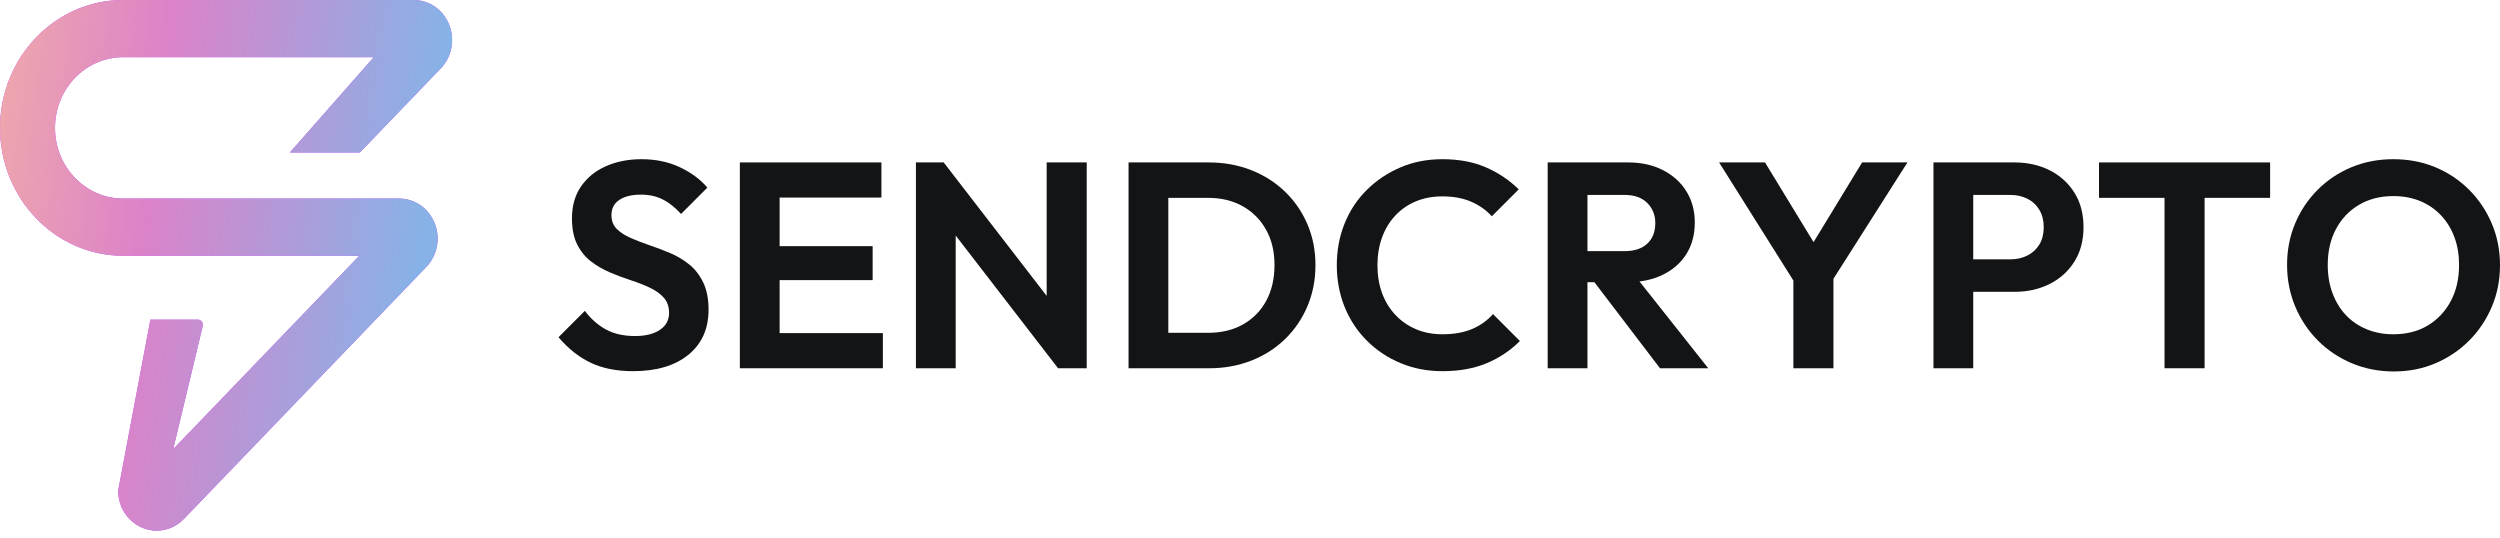 <svg xmlns="http://www.w3.org/2000/svg" width="200" height="43" viewBox="0 0 200 43" fill="none"><g clip-path="url(#clip0_3390_17863)"><path fill-rule="evenodd" clip-rule="evenodd" d="M33.087 0H9.841C4.415 0 0 4.589 0 10.23C0 15.871 4.415 20.46 9.841 20.46H28.741L13.855 35.934L16.22 26.08C16.278 25.82 16.087 25.571 15.828 25.571H12.032L9.453 39.248C9.453 40.548 10.2 41.71 11.356 42.207C11.739 42.373 12.14 42.453 12.538 42.453C13.338 42.453 14.123 42.127 14.714 41.513L34.108 21.352C34.992 20.433 35.255 19.062 34.776 17.861C34.297 16.66 33.18 15.884 31.929 15.884H9.841C6.842 15.884 4.402 13.347 4.402 10.23C4.402 7.112 6.842 4.576 9.841 4.576H29.899L23.195 12.195H28.795L35.266 5.468C36.151 4.549 36.413 3.179 35.934 1.977C35.456 0.776 34.338 0 33.087 0Z" fill="#BC41FF"></path><path fill-rule="evenodd" clip-rule="evenodd" d="M33.087 0H9.841C4.415 0 0 4.589 0 10.23C0 15.871 4.415 20.46 9.841 20.46H28.741L13.855 35.934L16.22 26.08C16.278 25.82 16.087 25.571 15.828 25.571H12.032L9.453 39.248C9.453 40.548 10.2 41.71 11.356 42.207C11.739 42.373 12.14 42.453 12.538 42.453C13.338 42.453 14.123 42.127 14.714 41.513L34.108 21.352C34.992 20.433 35.255 19.062 34.776 17.861C34.297 16.66 33.18 15.884 31.929 15.884H9.841C6.842 15.884 4.402 13.347 4.402 10.23C4.402 7.112 6.842 4.576 9.841 4.576H29.899L23.195 12.195H28.795L35.266 5.468C36.151 4.549 36.413 3.179 35.934 1.977C35.456 0.776 34.338 0 33.087 0Z" fill="url(#paint0_linear_3390_17863)"></path><path d="M50.648 29.694C49.322 29.694 48.187 29.467 47.243 29.014C46.299 28.561 45.445 27.882 44.681 26.977L46.787 24.869C47.27 25.509 47.832 26.005 48.471 26.356C49.111 26.707 49.891 26.883 50.811 26.883C51.638 26.883 52.297 26.719 52.788 26.391C53.28 26.063 53.526 25.61 53.526 25.032C53.526 24.533 53.385 24.127 53.104 23.815C52.824 23.502 52.453 23.237 51.993 23.018C51.533 22.8 51.026 22.601 50.472 22.421C49.918 22.241 49.364 22.035 48.811 21.8C48.257 21.566 47.75 21.273 47.29 20.922C46.83 20.571 46.459 20.118 46.178 19.563C45.898 19.009 45.757 18.31 45.757 17.467C45.757 16.468 45.999 15.617 46.483 14.914C46.966 14.211 47.629 13.673 48.471 13.298C49.314 12.923 50.265 12.736 51.326 12.736C52.449 12.736 53.463 12.947 54.368 13.368C55.273 13.79 56.014 14.336 56.591 15.008L54.485 17.116C54.001 16.585 53.506 16.195 52.999 15.945C52.492 15.695 51.919 15.57 51.279 15.57C50.546 15.57 49.969 15.71 49.548 15.992C49.127 16.273 48.916 16.679 48.916 17.209C48.916 17.662 49.056 18.029 49.337 18.31C49.618 18.591 49.989 18.833 50.449 19.036C50.909 19.239 51.416 19.435 51.969 19.622C52.523 19.809 53.077 20.02 53.631 20.254C54.185 20.489 54.692 20.793 55.152 21.168C55.612 21.543 55.982 22.023 56.263 22.608C56.544 23.194 56.684 23.916 56.684 24.775C56.684 26.305 56.146 27.508 55.07 28.382C53.993 29.256 52.519 29.694 50.648 29.694Z" fill="#131415"></path><path d="M59.188 29.46V12.994H62.37V29.46H59.188ZM61.528 29.46V26.649H70.63V29.46H61.528ZM61.528 22.41V19.693H69.811V22.41H61.528ZM61.528 15.805V12.994H70.513V15.805H61.528Z" fill="#131415"></path><path d="M73.273 29.46V12.994H75.496L76.456 16.179V29.46H73.273ZM84.645 29.46L74.888 16.812L75.496 12.994L85.254 25.642L84.645 29.46ZM84.645 29.46L83.733 26.368V12.994H86.938V29.46H84.645Z" fill="#131415"></path><path d="M92.46 29.46V26.626H96.649C97.709 26.626 98.637 26.403 99.433 25.958C100.229 25.513 100.849 24.885 101.293 24.073C101.738 23.261 101.96 22.3 101.96 21.192C101.96 20.114 101.734 19.174 101.281 18.369C100.829 17.565 100.205 16.941 99.41 16.495C98.614 16.05 97.694 15.828 96.649 15.828H92.39V12.994H96.695C97.912 12.994 99.039 13.197 100.076 13.603C101.114 14.009 102.019 14.583 102.791 15.324C103.563 16.066 104.163 16.937 104.592 17.936C105.021 18.935 105.236 20.028 105.236 21.215C105.236 22.402 105.021 23.499 104.592 24.506C104.163 25.513 103.567 26.387 102.802 27.129C102.038 27.871 101.137 28.445 100.1 28.851C99.062 29.257 97.943 29.46 96.742 29.46H92.46ZM90.284 29.46V12.994H93.466V29.46H90.284Z" fill="#131415"></path><path d="M115.391 29.694C114.19 29.694 113.074 29.479 112.045 29.049C111.015 28.62 110.115 28.019 109.342 27.246C108.57 26.473 107.978 25.571 107.564 24.541C107.151 23.51 106.944 22.401 106.944 21.215C106.944 20.028 107.151 18.919 107.564 17.889C107.978 16.858 108.57 15.96 109.342 15.195C110.115 14.43 111.012 13.829 112.033 13.392C113.055 12.954 114.174 12.736 115.391 12.736C116.701 12.736 117.856 12.95 118.854 13.38C119.852 13.809 120.734 14.399 121.498 15.148L119.345 17.303C118.893 16.803 118.339 16.413 117.684 16.132C117.029 15.851 116.264 15.71 115.391 15.71C114.627 15.71 113.929 15.839 113.297 16.097C112.665 16.355 112.115 16.729 111.647 17.221C111.179 17.713 110.82 18.299 110.571 18.978C110.321 19.657 110.196 20.403 110.196 21.215C110.196 22.042 110.321 22.792 110.571 23.463C110.82 24.135 111.179 24.716 111.647 25.208C112.115 25.7 112.665 26.079 113.297 26.344C113.929 26.61 114.627 26.742 115.391 26.742C116.311 26.742 117.103 26.602 117.766 26.321C118.429 26.04 118.987 25.642 119.439 25.126L121.592 27.281C120.827 28.046 119.938 28.64 118.924 29.061C117.91 29.483 116.732 29.694 115.391 29.694Z" fill="#131415"></path><path d="M126.154 22.574V20.091H129.968C130.747 20.091 131.352 19.892 131.781 19.494C132.21 19.095 132.424 18.545 132.424 17.842C132.424 17.202 132.21 16.667 131.781 16.238C131.352 15.809 130.747 15.594 129.968 15.594H126.154V12.994H130.248C131.309 12.994 132.241 13.201 133.044 13.615C133.848 14.028 134.472 14.594 134.916 15.313C135.361 16.031 135.583 16.859 135.583 17.796C135.583 18.764 135.361 19.603 134.916 20.313C134.472 21.024 133.844 21.578 133.033 21.976C132.222 22.375 131.278 22.574 130.202 22.574H126.154ZM123.814 29.46V12.994H126.996V29.46H123.814ZM132.799 29.46L127.37 22.339L130.295 21.426L136.659 29.46H132.799Z" fill="#131415"></path><path d="M143.891 23.112L137.527 12.994H141.201L146.138 21.098H144.032L148.969 12.994H152.596L146.161 23.112H143.891ZM143.47 29.46V21.402H146.676V29.46H143.47Z" fill="#131415"></path><path d="M157.017 23.346V20.747H160.831C161.33 20.747 161.783 20.645 162.188 20.442C162.594 20.239 162.914 19.946 163.148 19.564C163.381 19.181 163.498 18.717 163.498 18.17C163.498 17.639 163.381 17.179 163.148 16.788C162.914 16.398 162.594 16.101 162.188 15.898C161.783 15.695 161.33 15.594 160.831 15.594H157.017V12.994H161.159C162.204 12.994 163.144 13.205 163.978 13.626C164.813 14.048 165.472 14.645 165.955 15.418C166.439 16.191 166.681 17.108 166.681 18.17C166.681 19.232 166.439 20.149 165.955 20.922C165.472 21.695 164.813 22.293 163.978 22.714C163.144 23.136 162.204 23.346 161.159 23.346H157.017ZM154.677 29.46V12.994H157.859V29.46H154.677Z" fill="#131415"></path><path d="M173.162 29.46V13.345H176.368V29.46H173.162ZM167.921 15.828V12.994H181.609V15.828H167.921Z" fill="#131415"></path><path d="M191.507 29.717C190.306 29.717 189.186 29.498 188.149 29.061C187.112 28.624 186.207 28.019 185.435 27.246C184.663 26.473 184.058 25.567 183.621 24.529C183.185 23.491 182.966 22.378 182.966 21.191C182.966 20.005 183.181 18.9 183.61 17.877C184.039 16.854 184.639 15.956 185.411 15.184C186.184 14.411 187.084 13.809 188.114 13.38C189.144 12.95 190.259 12.736 191.46 12.736C192.677 12.736 193.8 12.95 194.829 13.38C195.859 13.809 196.76 14.411 197.532 15.184C198.304 15.956 198.908 16.858 199.345 17.889C199.782 18.919 200 20.028 200 21.215C200 22.401 199.782 23.51 199.345 24.541C198.908 25.571 198.304 26.473 197.532 27.246C196.76 28.019 195.863 28.624 194.841 29.061C193.819 29.498 192.708 29.717 191.507 29.717ZM191.46 26.742C192.521 26.742 193.441 26.508 194.221 26.04C195.001 25.571 195.613 24.923 196.058 24.096C196.502 23.268 196.725 22.3 196.725 21.191C196.725 20.379 196.6 19.638 196.35 18.966C196.101 18.295 195.742 17.713 195.274 17.221C194.806 16.729 194.252 16.351 193.613 16.085C192.973 15.82 192.256 15.687 191.46 15.687C190.43 15.687 189.522 15.917 188.734 16.378C187.946 16.839 187.33 17.483 186.886 18.31C186.441 19.138 186.219 20.098 186.219 21.191C186.219 22.019 186.347 22.776 186.605 23.463C186.862 24.15 187.221 24.736 187.681 25.22C188.141 25.704 188.695 26.079 189.342 26.344C189.99 26.61 190.696 26.742 191.46 26.742Z" fill="#131415"></path></g><defs><linearGradient id="paint0_linear_3390_17863" x1="-1.902" y1="-6.66153e-07" x2="35.585" y2="4.791" gradientUnits="userSpaceOnUse"><stop stop-color="#77C2F1"></stop><stop offset="0" stop-color="#F2AEA7"></stop><stop offset="0.414" stop-color="#DB82C9"></stop><stop offset="1" stop-color="#87B2E7"></stop></linearGradient><clipPath id="clip0_3390_17863"><rect width="200" height="42.453" fill="white"></rect></clipPath></defs></svg>